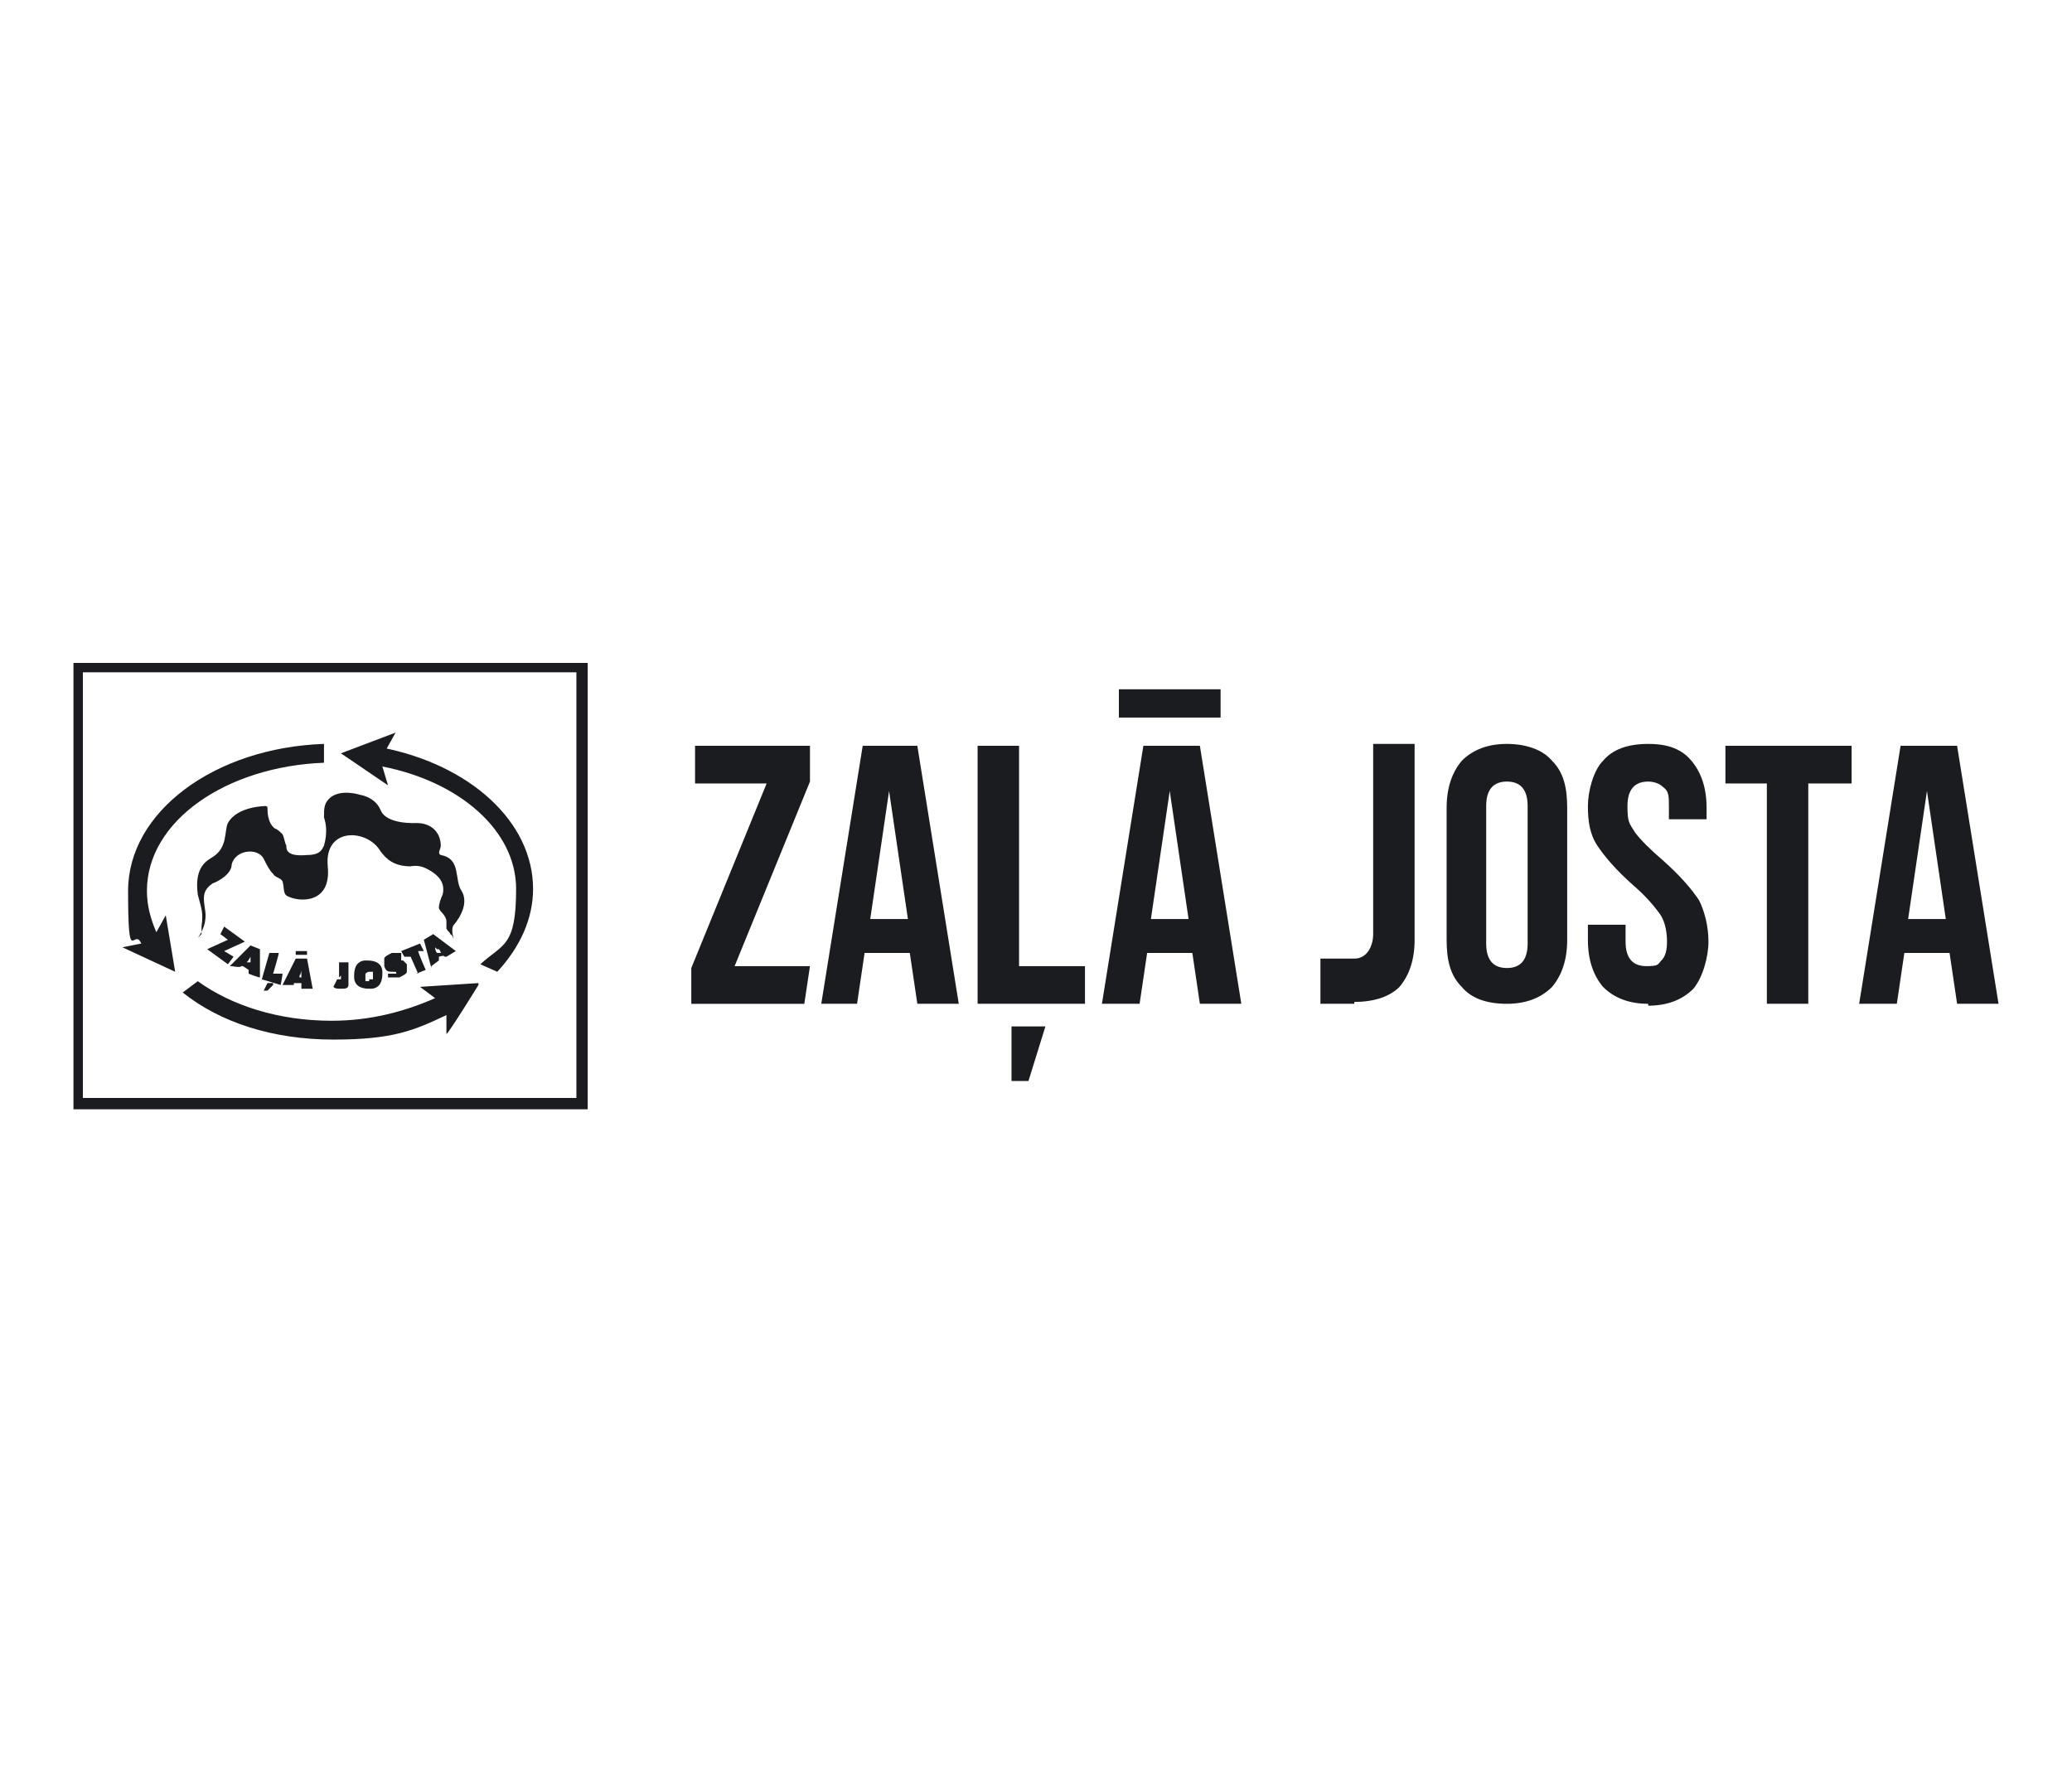 <?xml version="1.0" encoding="UTF-8"?>
<svg id="Layer_1" data-name="Layer 1" xmlns="http://www.w3.org/2000/svg" version="1.1" viewBox="0 0 110 94">
  <defs>
    <style>
      .cls-1 {
        fill: #1b1c20;
        stroke-width: 0px;
      }
    </style>
  </defs>
  <path class="cls-1" d="M4.4,35.2h-.5v23.7h27.3v-23.7H4.4ZM30.7,58.3H4.4v-22.6h26.2v22.6h0ZM11,50.4l1.1-.5-.4-.3.2-.4,1.1.8-1.1.5.5.3-.3.4-1.1-.8h0ZM12.2,51.3l1.1-1.1.5.2v1.5c-.1,0-.6-.2-.6-.2v-.2s-.3-.2-.3-.2h-.1c0,.1-.5,0-.5,0h0ZM13.1,51.1h.2c0,0,0,0,0,0,0,0,0-.1,0-.1,0,0,0-.1,0-.2h0c0,0-.1.2-.2.3h-.1ZM13.9,52l.4-1.4h.5c0,.1-.3,1.1-.3,1.1h.5c0,.1-.1.6-.1.6l-1-.3h0ZM14.5,52.3l-.3.3h-.2c0,0,.2-.4.2-.4h.3ZM15,52.3l.7-1.4h.6c0,0,.3,1.6.3,1.6h-.6c0,0,0-.3,0-.3h-.4c0,0,0,.1,0,.1h-.6ZM15.7,50.7v-.2s.6,0,.6,0v.2s-.6,0-.6,0h0ZM15.8,51.9h.2s0-.1,0-.1c0,0,0-.1,0-.1,0,0,0-.1,0-.2h0c0,0,0,.2-.1.3v.2h0ZM18,51.9v-.8s.5,0,.5,0v.9c0,.1,0,.2,0,.3,0,.2-.2.2-.4.2-.2,0-.3,0-.4-.1l.2-.4c0,0,.1,0,.2,0,0,0,0,0,0,0,0,0,0,0,0-.2h0ZM20.3,51.6c0,.2,0,.4-.1.6-.1.2-.3.3-.5.3-.2,0-.4,0-.6-.1-.2-.1-.3-.3-.3-.5,0-.2,0-.4.1-.6.1-.2.3-.3.5-.3.2,0,.4,0,.6.1.2.1.3.3.3.5h0ZM19.6,52c0,0,.1,0,.2,0,0,0,0-.1,0-.2,0,0,0-.1,0-.2,0,0-.1,0-.2,0,0,0-.1,0-.2.1,0,0,0,.1,0,.2,0,0,0,.1,0,.2,0,0,.1,0,.2,0h0ZM20.6,52.1v-.4c.2,0,.3,0,.4,0,0,0,.1,0,0-.1,0,0,0,0,0,0,0,0,0,0-.1,0-.3,0-.4,0-.5-.3,0-.1,0-.3,0-.4,0-.1.2-.2.4-.3.2,0,.3,0,.5,0v.4c-.2,0-.3,0-.4,0,0,0-.1,0,0,0,0,0,0,0,0,0,0,0,0,0,.2,0,0,0,.2,0,.3,0,0,0,.1.1.2.2,0,.2,0,.3,0,.4,0,.1-.2.2-.4.3-.2,0-.4,0-.6,0h0ZM22.2,51.7l-.4-.9h-.3c0,.1-.2-.3-.2-.3l1-.4.2.4h-.3c0,.1.4,1,.4,1l-.5.2h0ZM22.9,51.4l-.4-1.5.5-.3,1.2.9-.5.3h-.1c0-.1-.3,0-.3,0v.2c0,0-.4.3-.4.3h0ZM23.2,50.6h.2c0-.1-.1-.2-.1-.2,0,0,0,0-.1,0,0,0,0,0-.1-.1h0c0,0,0,.2.1.3v.2h0ZM17.2,40.5v-1c-5.8.2-10.4,3.6-10.4,7.8s.3,1.9.7,2.8l-1,.2,2.8,1.3-.5-3-.5.9c-.3-.7-.5-1.4-.5-2.2,0-3.7,4.2-6.6,9.4-6.8h0ZM25.4,52.2l-3.1.2.8.6c-1.6.7-3.4,1.2-5.5,1.2-2.8,0-5.3-.8-7.1-2.1l-.8.6c2,1.6,4.8,2.5,8,2.5s4.3-.5,6-1.3v1c.1,0,1.7-2.6,1.7-2.6h0ZM20.5,39.8l.5-.9-2.9,1.1,2.5,1.7-.3-1c4.1.8,7.1,3.4,7.1,6.5s-.7,2.9-1.9,4l.9.4c1.2-1.3,1.9-2.8,1.9-4.4,0-3.6-3.4-6.6-8-7.5h0ZM10.7,49.6v-.4c.1-.8,0-.9-.2-1.7-.2-1.5.5-1.8.8-2,.8-.5.6-1.4.8-1.8.5-.9,2-.9,2-.9,0,0,.1,0,.1.1,0,.2,0,.8.4,1.1.1,0,.3.2.4.3.1.2.1.4.2.6,0,.2,0,.6,1.1.5.7,0,.8-.3.9-.5.2-.7.1-1.2,0-1.5,0-.5,0-.8.4-1.1.6-.4,1.5-.1,1.5-.1,0,0,.8.1,1.1.8.3.8,1.9.7,1.9.7.9,0,1.3.6,1.3,1.2,0,.2-.2.4,0,.5,1.1.2.7,1.3,1.1,1.9.5.8-.4,1.8-.4,1.8-.2.2,0,.8,0,.8,0,0-.1-.3-.2-.3,0-.1-.1-.1-.2-.3,0-.1,0-.3,0-.4,0-.1-.1-.3-.2-.4,0,0-.2-.2-.2-.3,0-.2.1-.5.2-.7.2-.8-.5-1.2-.9-1.4-.4-.2-.8-.1-.8-.1-.9,0-1.3-.4-1.6-.8-.7-1.2-3-1.3-2.8.8.2,2-1.5,1.9-2.1,1.6-.3-.1-.2-.5-.3-.8-.1-.2-.4-.2-.5-.4-.2-.2-.3-.4-.5-.8-.3-.6-1.5-.5-1.7.3,0,.5-.7.9-1,1-.6.4-.5.8-.4,1.5.1.8-.4,1.4-.4,1.4h0Z"/>
  <path class="cls-1" d="M80,53.3c-1.1,0-1.9-.3-2.4-.9-.6-.6-.8-1.4-.8-2.5v-7c0-1.1.3-1.9.8-2.5.6-.6,1.4-.9,2.4-.9s1.9.3,2.4.9c.6.6.8,1.4.8,2.5v7c0,1.1-.3,1.9-.8,2.5-.6.6-1.4.9-2.4.9h0ZM80,51.4c.7,0,1.1-.4,1.1-1.3v-7.3c0-.9-.4-1.3-1.1-1.3s-1.1.4-1.1,1.3v7.3c0,.9.4,1.3,1.1,1.3h0ZM87.5,53.3c-1,0-1.8-.3-2.4-.9-.5-.6-.8-1.4-.8-2.5v-.8h2v.9c0,.9.4,1.3,1.1,1.3s.6-.1.8-.3c.2-.2.3-.5.3-1s-.1-1.1-.4-1.5c-.3-.4-.7-.9-1.4-1.5-.9-.8-1.5-1.5-1.9-2.1-.4-.6-.5-1.3-.5-2.1s.3-1.9.8-2.4c.5-.6,1.3-.9,2.4-.9s1.8.3,2.3.9c.5.6.8,1.4.8,2.5v.6h-2v-.7c0-.5,0-.8-.3-1-.2-.2-.5-.3-.8-.3-.7,0-1.1.4-1.1,1.3s.1.9.4,1.4c.3.4.8.9,1.5,1.5.9.8,1.5,1.5,1.9,2.1.3.6.5,1.4.5,2.2s-.3,1.9-.8,2.5c-.6.6-1.4.9-2.4.9h0ZM71.9,53.3h-1.8v-2.4s1.8,0,1.8,0c.7,0,1-.7,1-1.3v-10.1h2.2v10.4c0,1.1-.3,1.9-.8,2.5-.5.5-1.3.8-2.4.8h0ZM93.9,41.6h-2.3v-2h6.7v2h-2.3v11.7h-2.2v-11.7h0ZM101,39.6h2.9l2.2,13.7h-2.2l-.4-2.7h0s-2.4,0-2.4,0l-.4,2.7h-2l2.2-13.7h0ZM103.3,48.8l-1-6.8-1,6.8h1.9ZM36.7,51.4l4-9.8h-3.8v-2h6.1v1.9l-4,9.8h4l-.3,2h-6v-1.9h0ZM43.6,53.3l2.2-13.7h2.9l2.2,13.7h-2.2l-.4-2.7h0s-2.4,0-2.4,0l-.4,2.7h-2ZM48.2,48.8l-1-6.8-1,6.8h1.9ZM51.9,39.6h2.2v11.7h3.5v2h-5.7v-13.7h0ZM53.6,54.5h1.9l-.9,2.9h-.9v-2.9h0ZM60.8,39.6h2.9l2.2,13.7h-2.2l-.4-2.7h0s-2.4,0-2.4,0l-.4,2.7h-2l2.2-13.7h0ZM63.1,48.8l-1-6.8-1,6.8h1.9ZM64.8,38.1h-5.4v-1.5h5.4v1.5h0ZM59.4,38.1h5.4-5.4Z"/>
</svg>